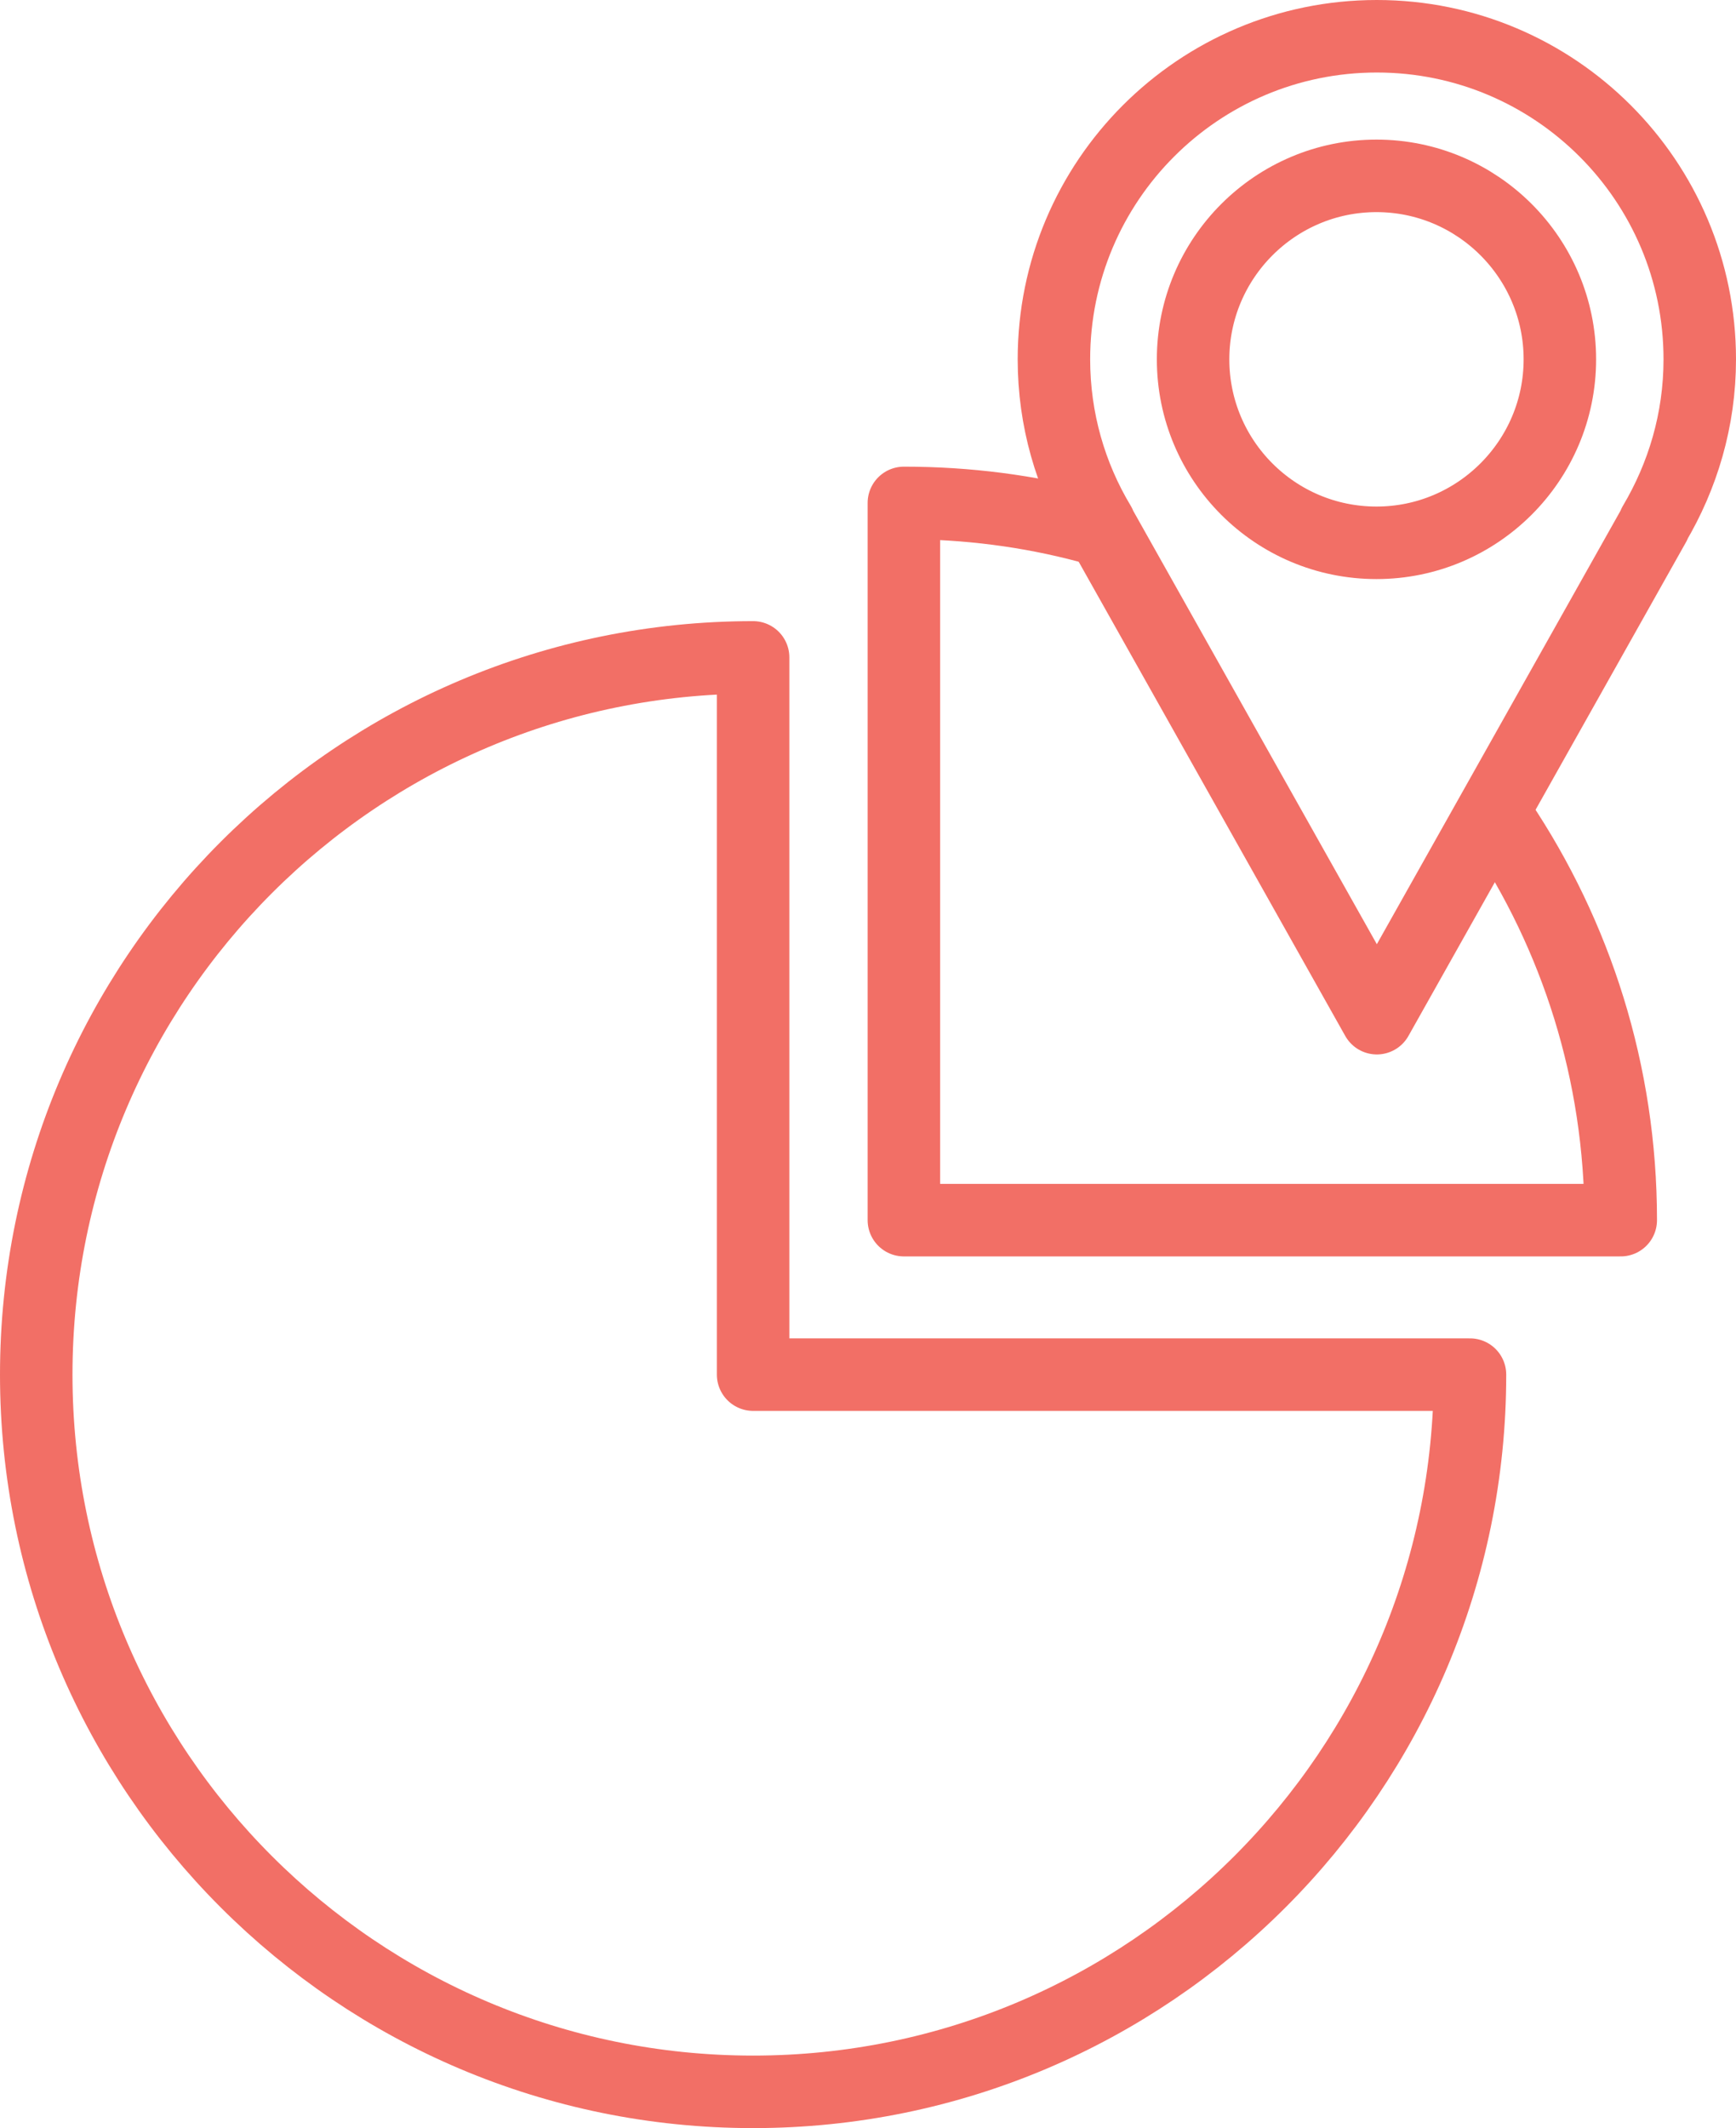<?xml version="1.0" encoding="UTF-8"?>
<svg id="Layer_2" xmlns="http://www.w3.org/2000/svg" viewBox="0 0 47.9 58.69">
  <defs>
    <style>
      .cls-1 {
        fill: none;
        stroke: #f26f66;
        stroke-linecap: round;
        stroke-linejoin: round;
        stroke-width: 2px;
      }
    </style>
  </defs>
  <g id="Layer_1-2">
    <g>
      <path class="cls-1" d="M20.78,18.13C9.86,18.13,1,26.99,1,37.91s8.86,19.78,19.78,19.78,19.78-8.86,19.78-19.78h-19.78v-19.78Z" />
      <path class="cls-1" d="M30,14.52c-1.62-.43-3.31-.65-5.06-.65v19.78h19.78c0-4.07-1.23-7.85-3.34-11" />
      <path class="cls-1" d="M46.9,9.91c0-4.92-3.99-8.91-8.91-8.91s-8.91,3.99-8.91,8.91c0,1.66.46,3.22,1.26,4.55h-.01l7.66,13.62,7.66-13.62h-.01c.79-1.33,1.26-2.88,1.26-4.55ZM37.98,14.97c-2.8,0-5.06-2.27-5.06-5.06s2.27-5.06,5.06-5.06,5.06,2.27,5.06,5.06-2.27,5.06-5.06,5.06Z" />
    </g>
  </g>
</svg>